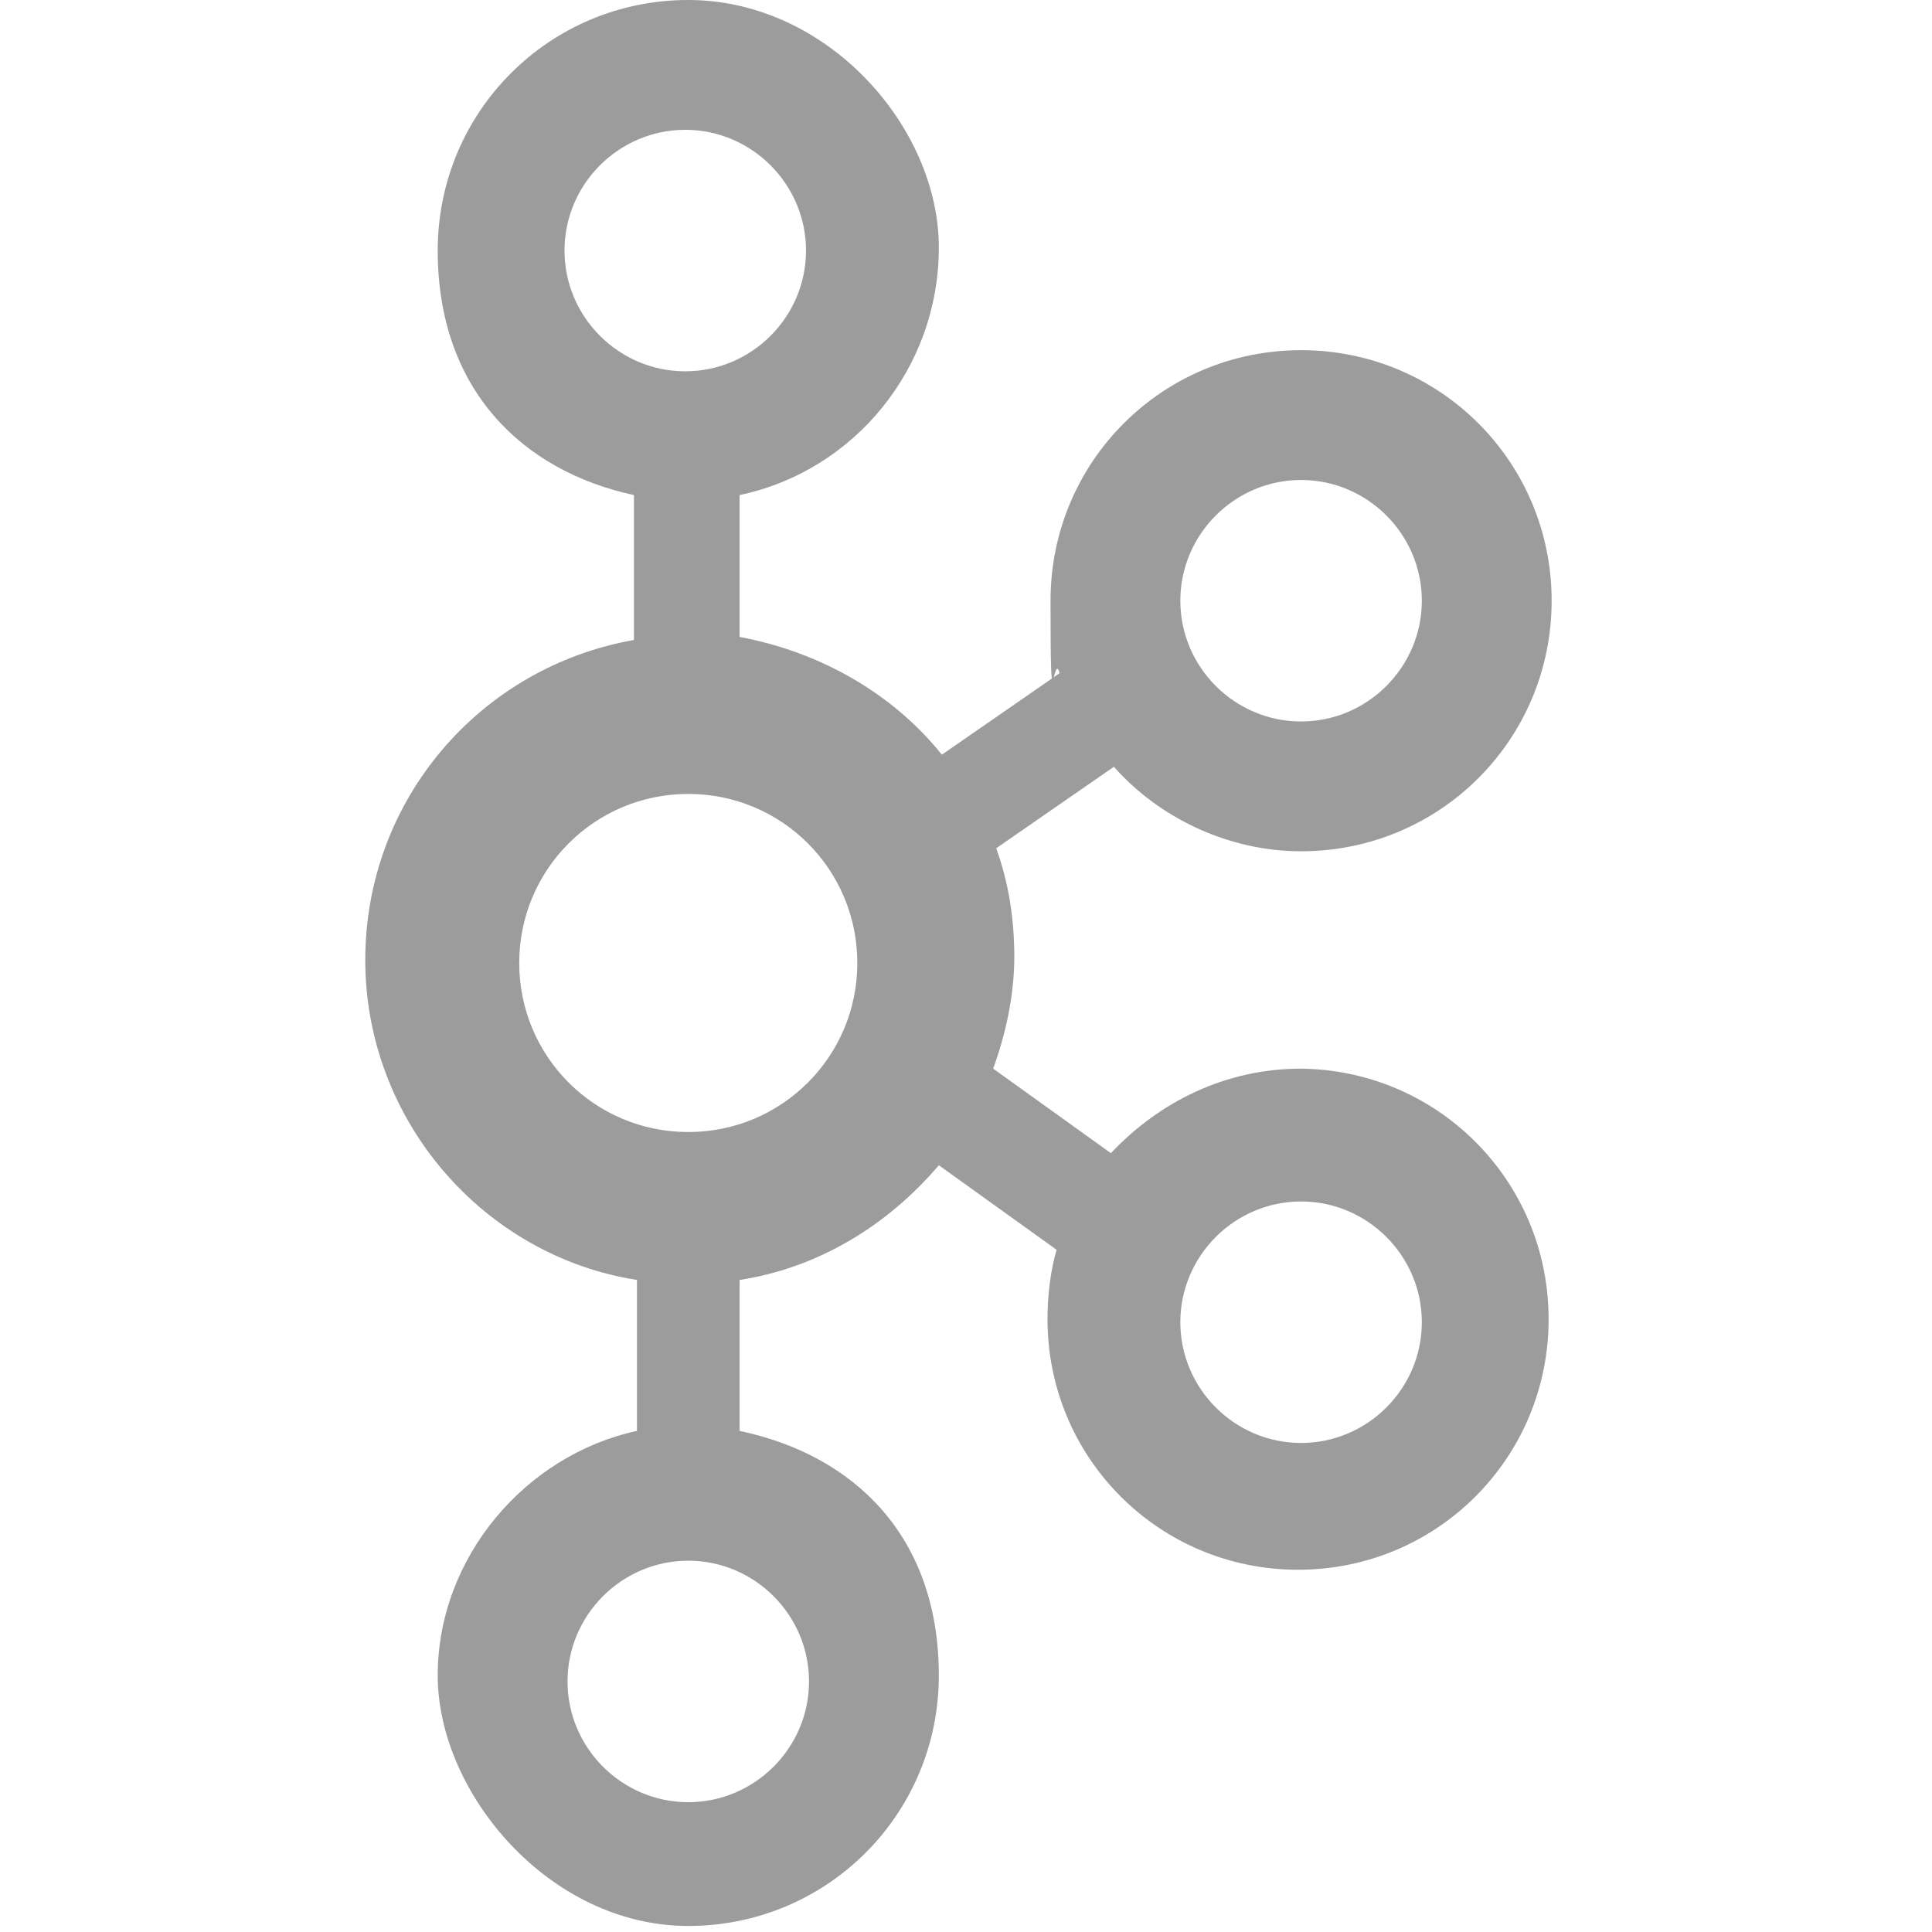 <?xml version="1.0" encoding="UTF-8"?> <svg xmlns="http://www.w3.org/2000/svg" id="Layer_1" version="1.1" viewBox="0 0 64 64"><defs><style> .st0 { fill: #9c9c9c; } </style></defs><path class="st0" d="M43.1,35.4c-2.5,0-4.7,1.1-6.3,2.8l-3.9-2.8c.4-1.1.7-2.4.7-3.7s-.2-2.5-.6-3.6l3.9-2.7c1.5,1.7,3.8,2.8,6.2,2.8,4.6,0,8.3-3.7,8.3-8.3s-3.7-8.3-8.3-8.3-8.3,3.7-8.3,8.3.1,1.6.3,2.4l-3.9,2.7c-1.6-2-4-3.4-6.7-3.9v-4.7c3.8-.8,6.6-4.2,6.6-8.2S27.4,0,22.8,0s-8.3,3.7-8.3,8.3,2.8,7.3,6.5,8.1v4.8c-5.1.9-8.9,5.3-8.9,10.6s3.9,9.8,9,10.6v5c-3.7.8-6.6,4.2-6.6,8.1s3.7,8.3,8.3,8.3,8.3-3.7,8.3-8.3-2.8-7.3-6.6-8.1v-5c2.6-.4,4.9-1.8,6.6-3.8l3.9,2.8c-.2.7-.3,1.5-.3,2.3,0,4.6,3.7,8.3,8.3,8.3s8.3-3.7,8.3-8.3-3.7-8.3-8.3-8.3ZM43.1,15.9c2.2,0,4,1.8,4,4s-1.8,4-4,4-4-1.8-4-4,1.8-4,4-4ZM18.7,8.3c0-2.2,1.8-4,4-4s4,1.8,4,4-1.8,4-4,4-4-1.8-4-4ZM26.8,55.7c0,2.2-1.8,4-4,4s-4-1.8-4-4,1.8-4,4-4,4,1.8,4,4h0ZM22.8,37.5c-3.1,0-5.6-2.5-5.6-5.6s2.5-5.6,5.6-5.6,5.6,2.5,5.6,5.6-2.5,5.6-5.6,5.6ZM43.1,47.8c-2.2,0-4-1.8-4-4s1.8-4,4-4,4,1.8,4,4-1.8,4-4,4Z"></path></svg> 